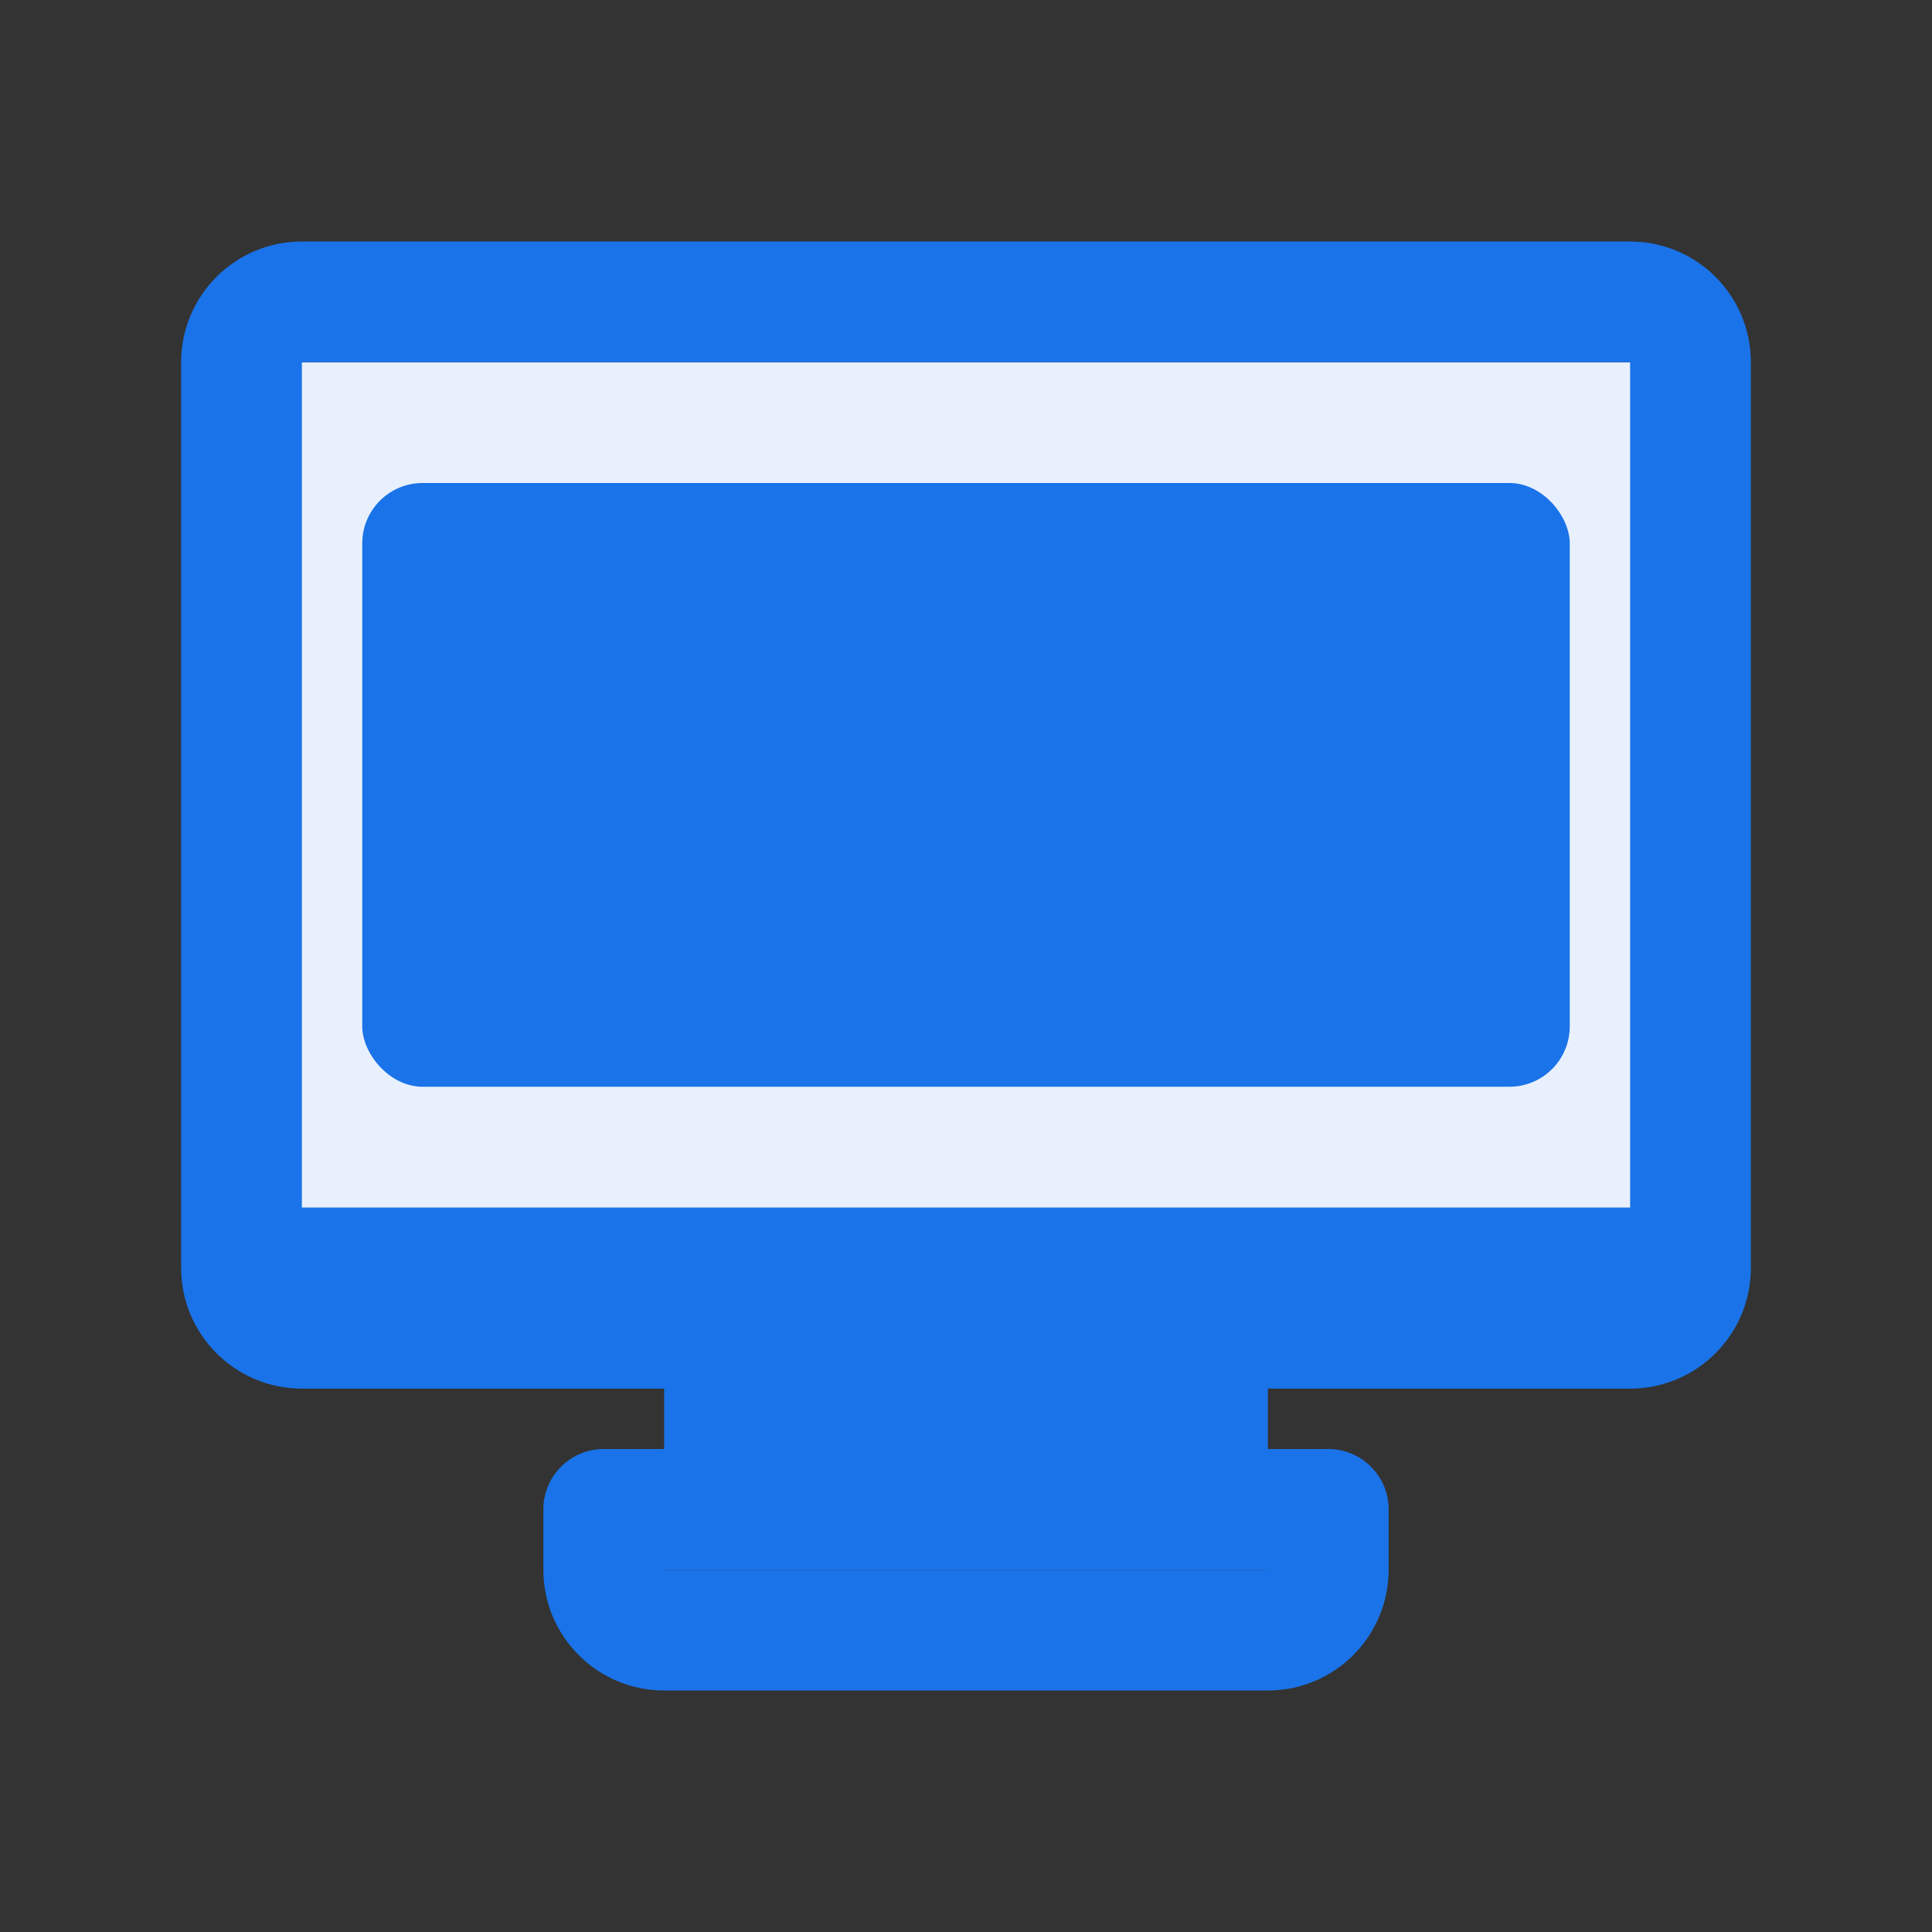 <?xml version="1.0" encoding="UTF-8"?>
<svg width="64" height="64" viewBox="0 0 64 64" fill="none" xmlns="http://www.w3.org/2000/svg">
  <rect x="0" y="0" width="64" height="64" fill="#333333" stroke="none"/>
  <rect x="8" y="12" width="48" height="32" rx="2" fill="#E8F0FE"/>
  <path d="M8 40H56V42C56 43.105 55.105 44 54 44H10C8.895 44 8 43.105 8 42V40Z" fill="#1A73E8"/>
  <rect x="24" y="44" width="16" height="4" fill="#1A73E8"/>
  <rect x="20" y="48" width="24" height="4" rx="2" fill="#1A73E8"/>
  <rect x="12" y="16" width="40" height="20" rx="2" fill="#1A73E8"/>
  <path d="M54 8H10C7.791 8 6 9.791 6 12V42C6 44.209 7.791 46 10 46H22V48H20C18.895 48 18 48.895 18 50V52C18 54.209 19.791 56 22 56H42C44.209 56 46 54.209 46 52V50C46 48.895 45.105 48 44 48H42V46H54C56.209 46 58 44.209 58 42V12C58 9.791 56.209 8 54 8ZM42 52H22V50H42V52ZM38 48H26V46H38V48ZM54 42H10V12H54V42Z" fill="#1A73E8"/>
</svg>